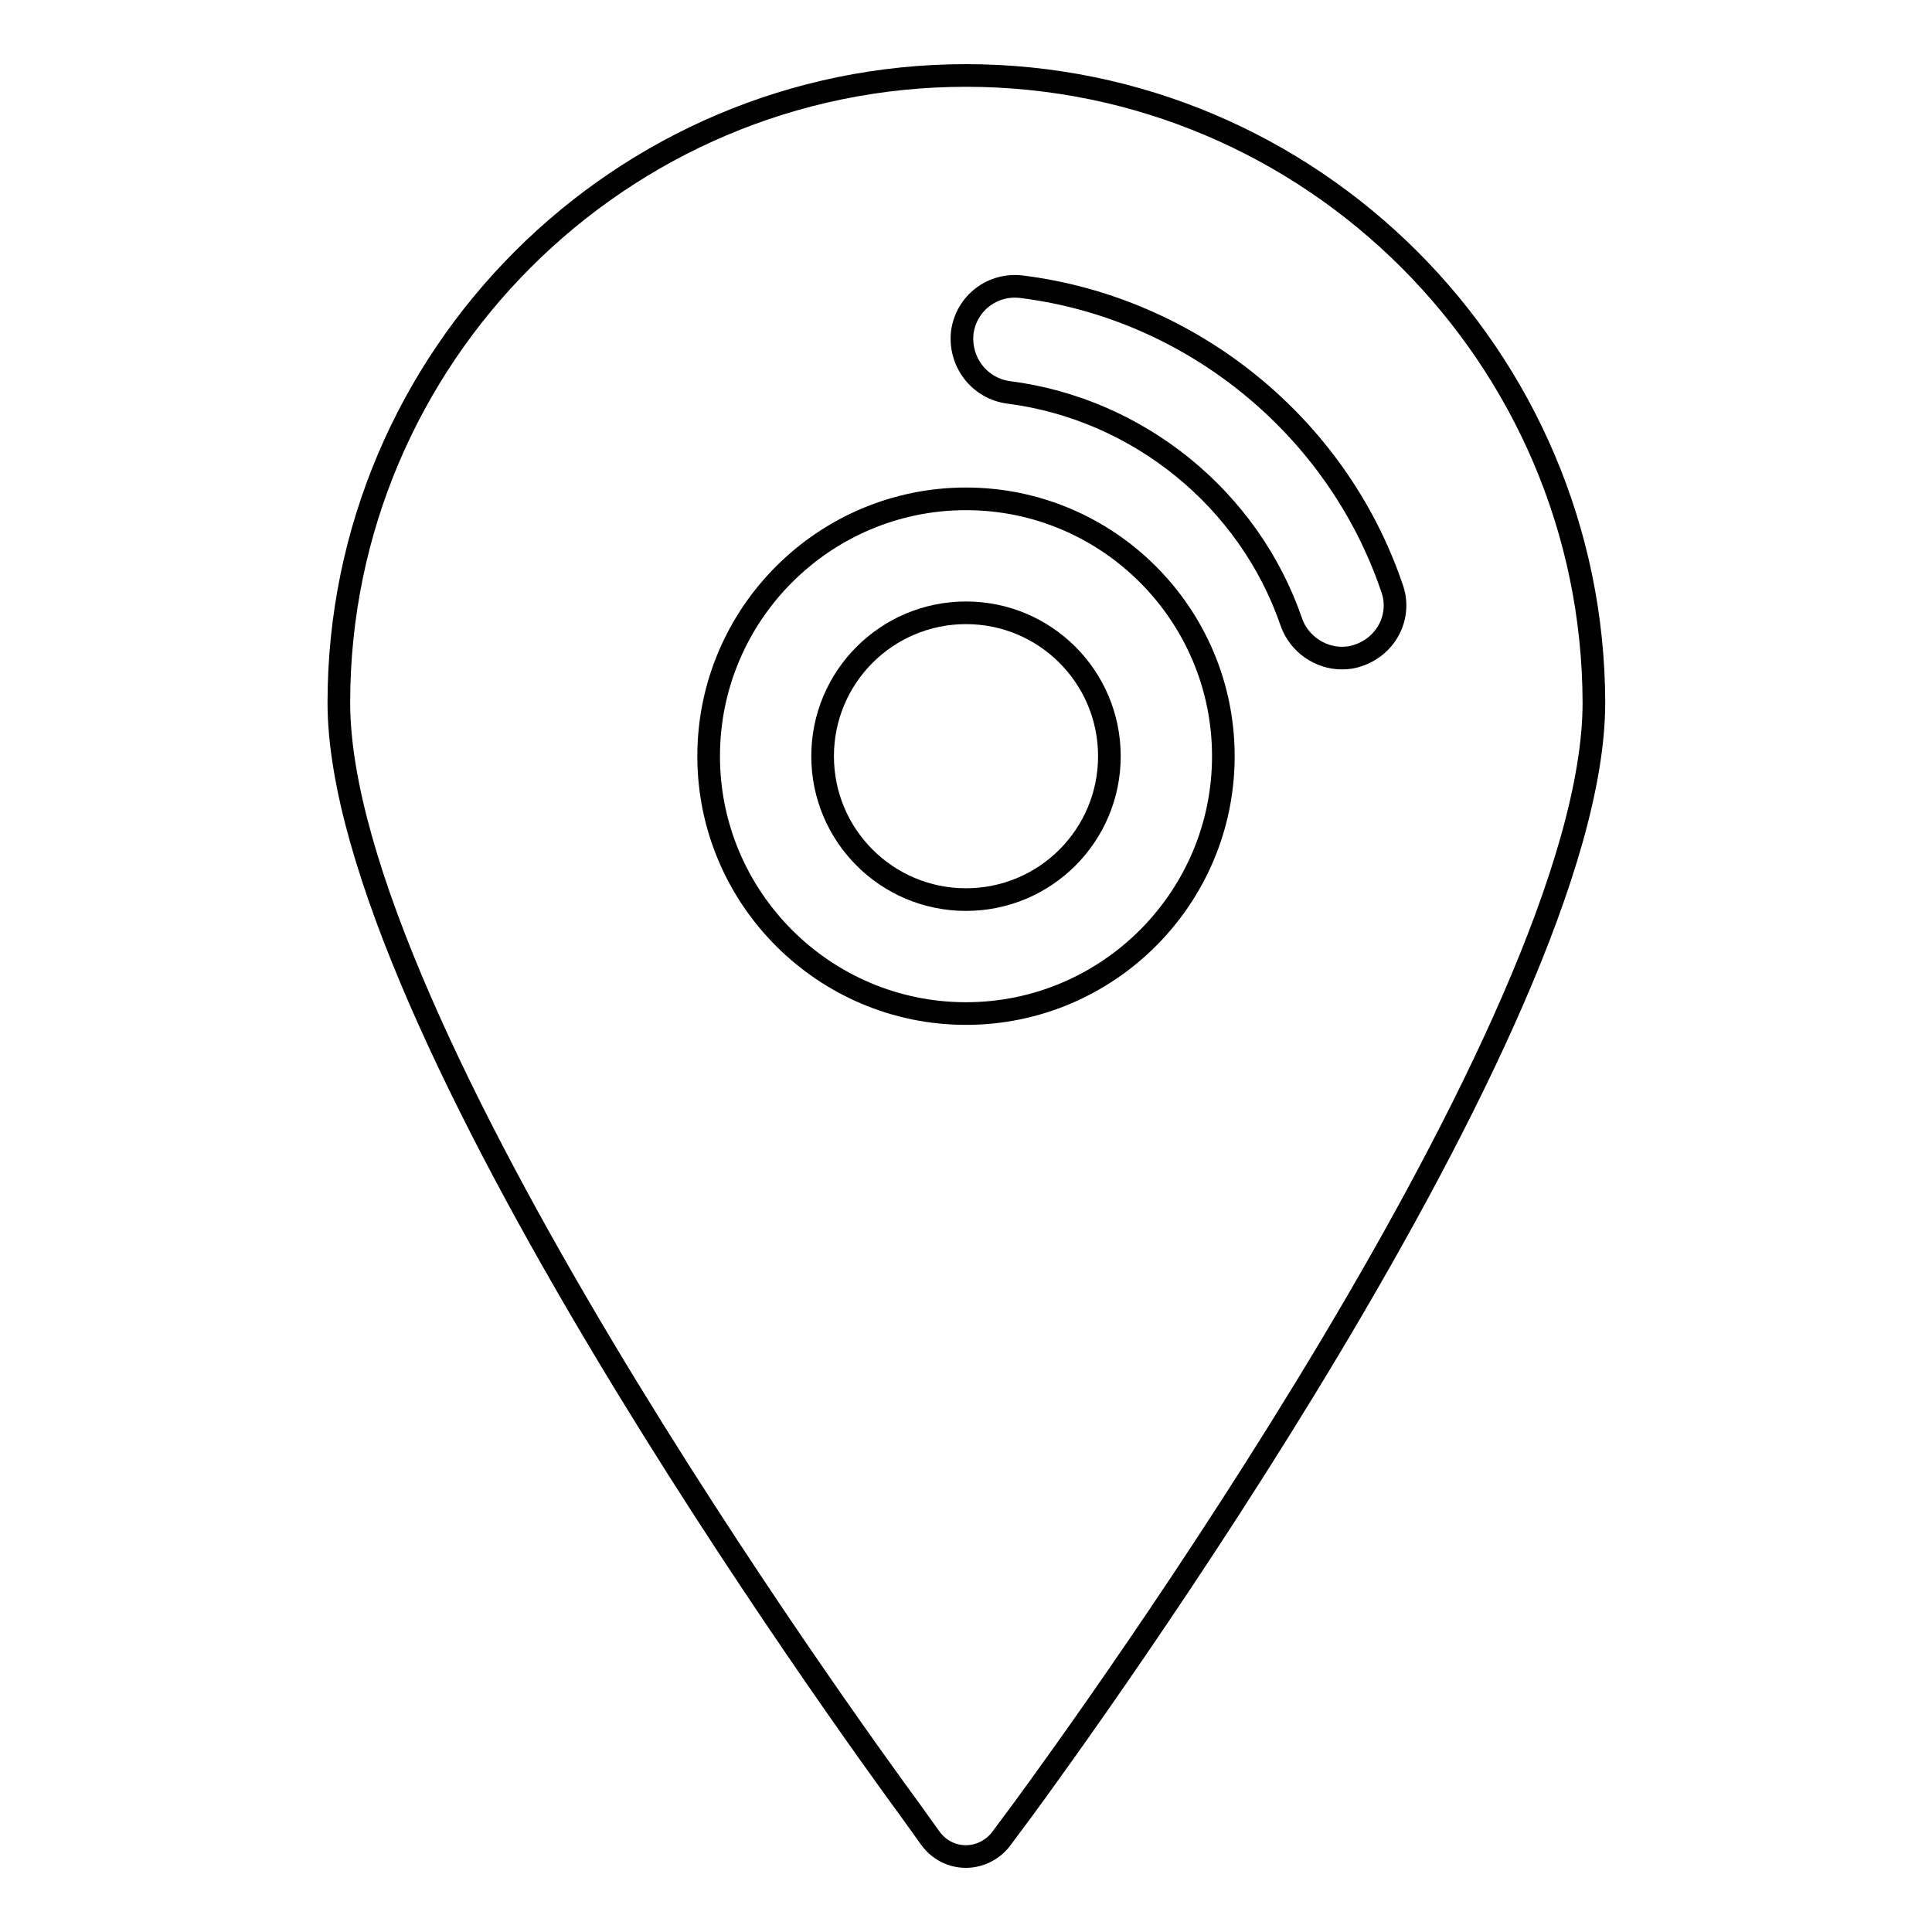 <?xml version="1.0" encoding="utf-8"?>
<!-- Svg Vector Icons : http://www.onlinewebfonts.com/icon -->
<!DOCTYPE svg PUBLIC "-//W3C//DTD SVG 1.1//EN" "http://www.w3.org/Graphics/SVG/1.1/DTD/svg11.dtd">
<svg version="1.1" xmlns="http://www.w3.org/2000/svg" xmlns:xlink="http://www.w3.org/1999/xlink" x="0px" y="0px" viewBox="0 0 256 256" enable-background="new 0 0 256 256" xml:space="preserve">
<g><g><g><g><path stroke-width="3" fill-opacity="0" stroke="#000000"  d="M128,81.2c-10.5,0-19,8.5-19,19s8.5,19,19,19c10.5,0,19-8.5,19-19S138.5,81.2,128,81.2z"/><path stroke-width="3" fill-opacity="0" stroke="#000000"  d="M128,10c-45.8,0-83.1,37.3-83.1,83.1c0,42.5,67.9,136.1,75.6,146.6l2.8,3.9c1.1,1.5,2.8,2.4,4.7,2.4c1.8,0,3.6-0.9,4.7-2.4l2.9-3.9c7.7-10.5,75.6-104,75.6-146.6C211.1,47.3,173.8,10,128,10z M128,134.3c-18.8,0-34.1-15.3-34.1-34.1c0-18.8,15.3-34.1,34.1-34.1c18.8,0,34.1,15.3,34.1,34.1C162.1,119,146.8,134.3,128,134.3z M180.1,86.8c-0.8,0.3-1.5,0.4-2.3,0.4c-2.9,0-5.7-1.9-6.7-4.8c-5.6-16.3-20.3-28.2-37.4-30.4c-3.9-0.5-6.6-4-6.2-7.9c0.5-3.9,4-6.6,7.9-6.1c22.4,2.8,41.7,18.4,49,39.8C185.8,81.5,183.8,85.5,180.1,86.8z"/></g></g><g></g><g></g><g></g><g></g><g></g><g></g><g></g><g></g><g></g><g></g><g></g><g></g><g></g><g></g><g></g></g></g>
</svg>